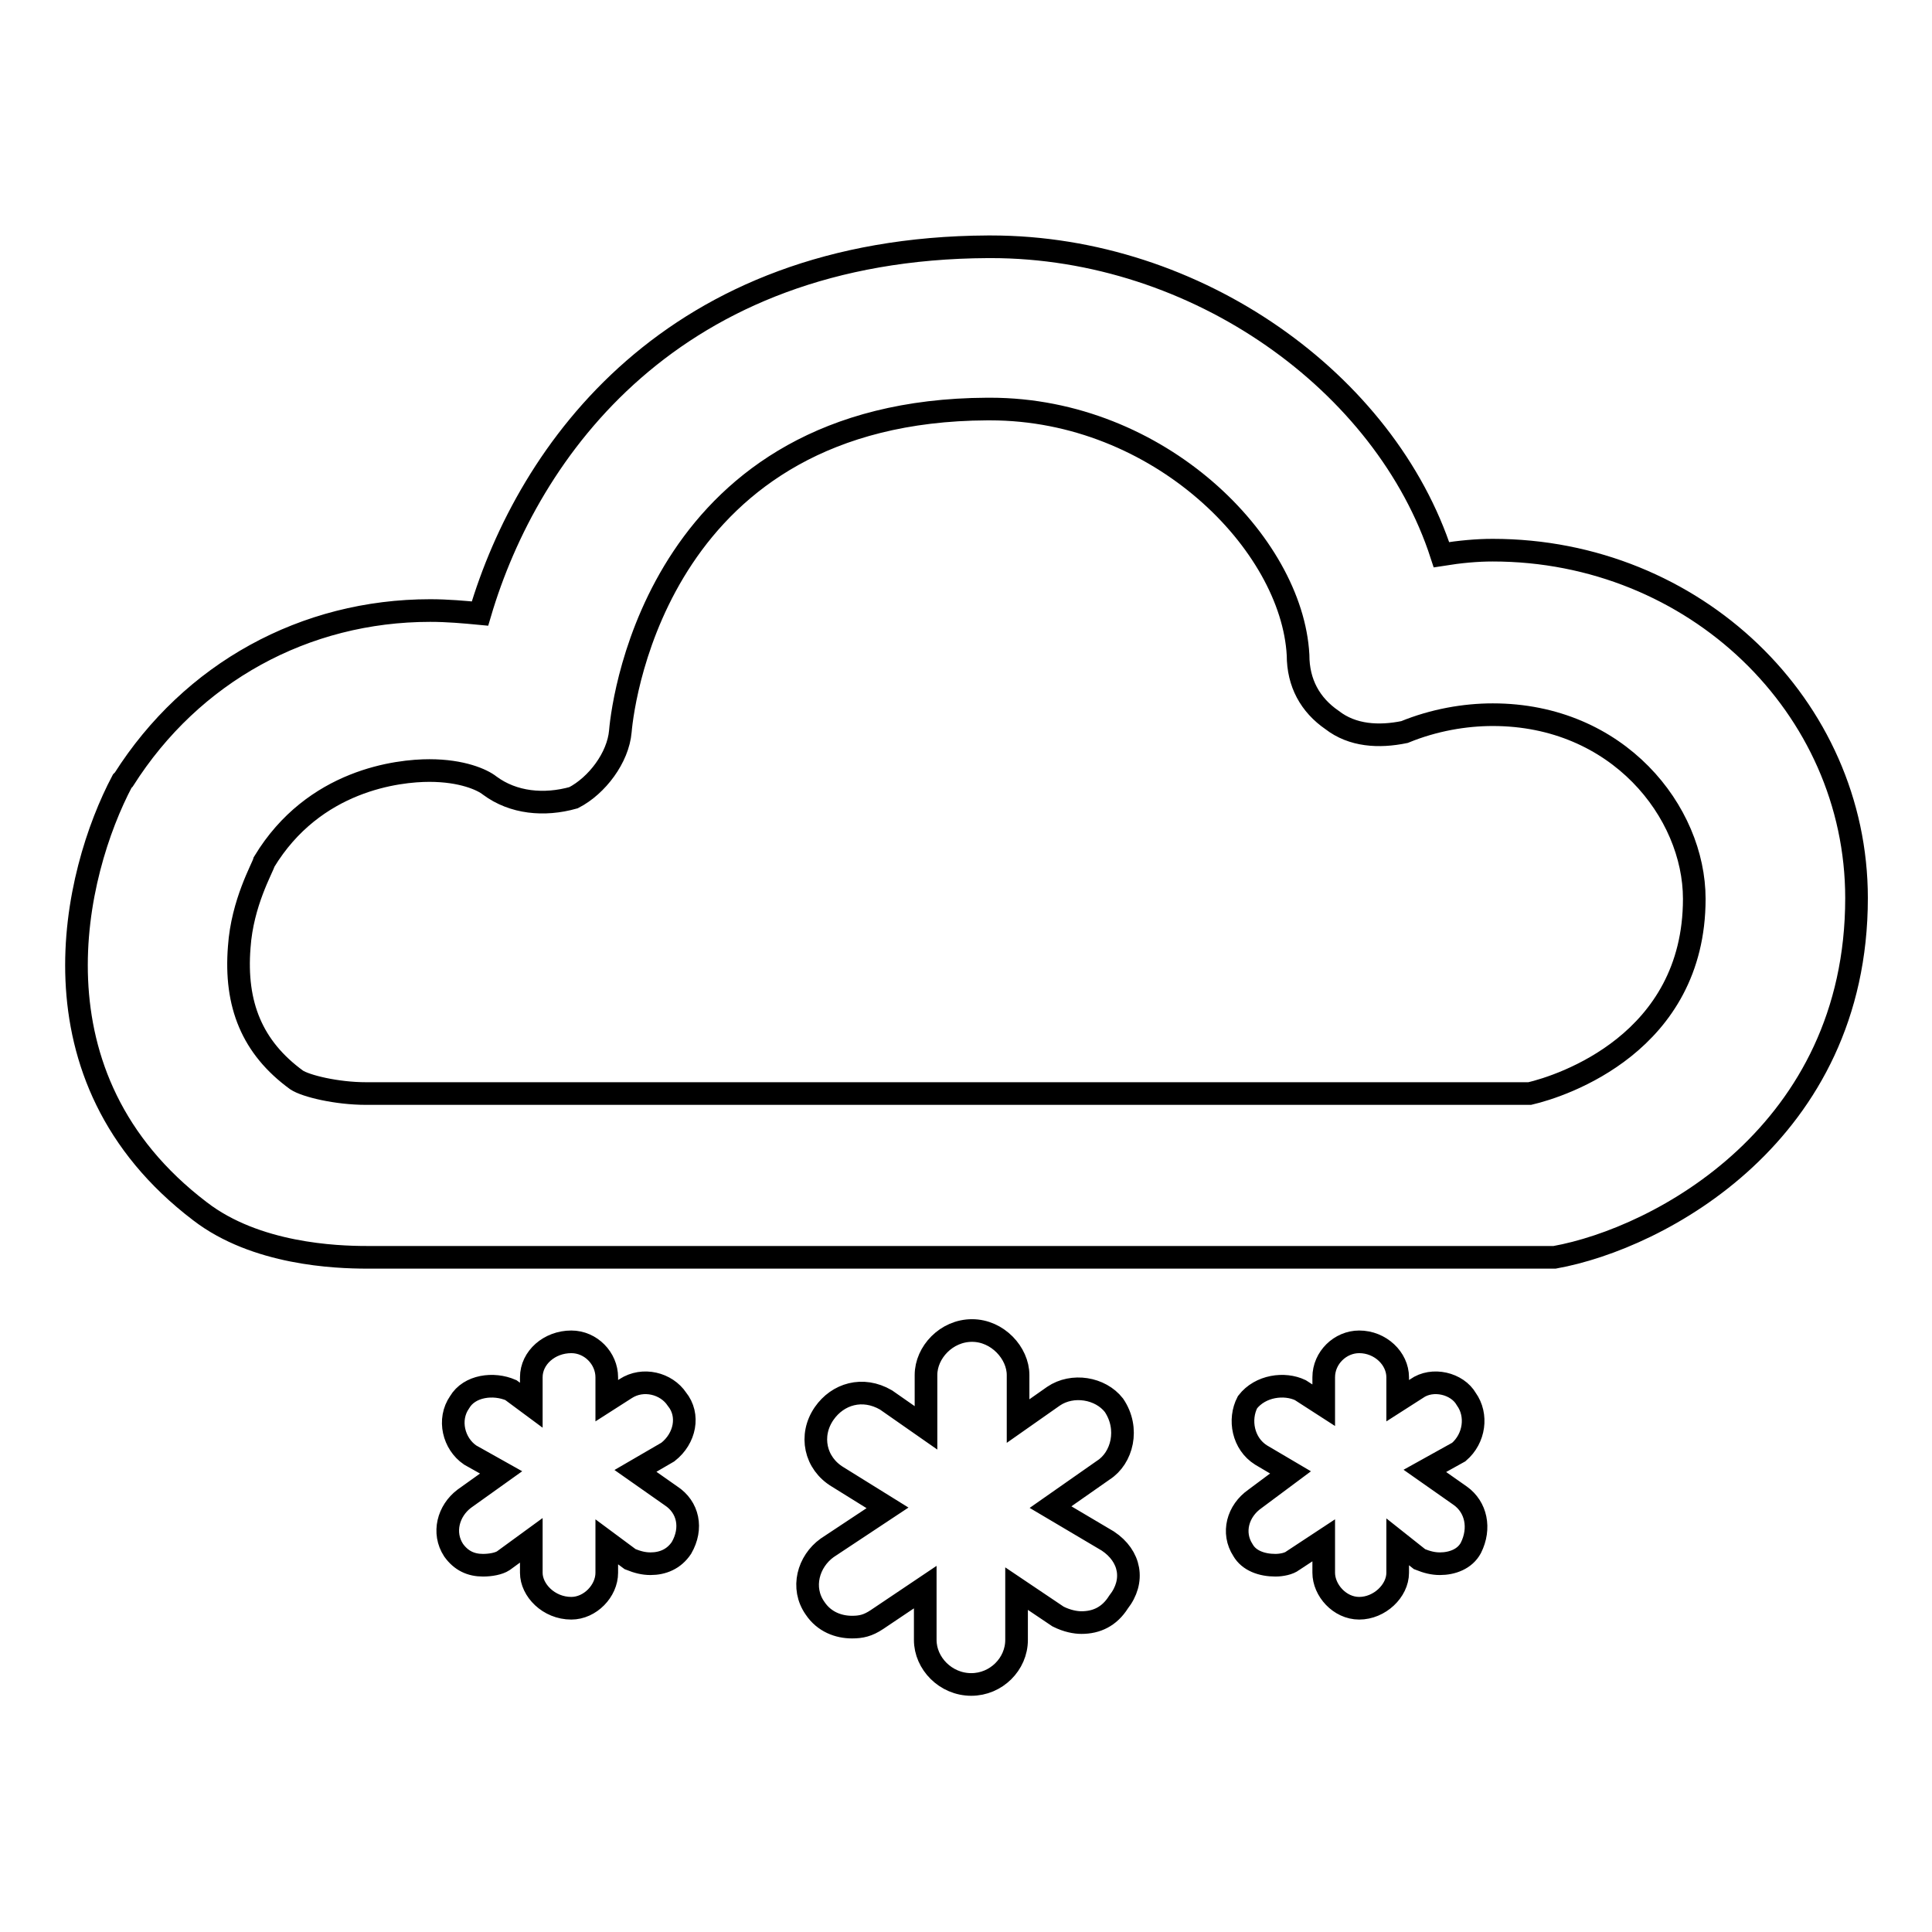 <?xml version="1.0" encoding="utf-8"?>
<!-- Svg Vector Icons : http://www.onlinewebfonts.com/icon -->
<!DOCTYPE svg PUBLIC "-//W3C//DTD SVG 1.1//EN" "http://www.w3.org/Graphics/SVG/1.1/DTD/svg11.dtd">
<svg version="1.1" xmlns="http://www.w3.org/2000/svg" xmlns:xlink="http://www.w3.org/1999/xlink" x="0px" y="0px" viewBox="0 0 256 256" enable-background="new 0 0 256 256" xml:space="preserve">
<g> <path stroke-width="3" fill-opacity="0" stroke="#000000"  d="M146.8,204.2l-7.6-4.5l7-4.9c2.5-1.6,3.5-5.5,1.4-8.6c-1.8-2.3-5.5-2.9-8-1.2l-4.7,3.3v-6.1 c0-2.9-2.7-5.9-6.1-5.9s-6.1,2.9-6.1,5.9v7l-5.3-3.7c-3.1-1.8-6.4-0.8-8.2,1.8c-2,2.9-1.2,6.6,1.8,8.4l6.6,4.1l-8,5.3 c-2.5,1.8-3.5,5.3-1.6,8c1.2,1.8,3.1,2.5,4.9,2.5c1.2,0,2.1-0.2,3.3-1l6.4-4.3v7c0,3.1,2.7,5.9,6.1,5.9c3.3,0,6-2.7,6-5.9v-6.8 l5.5,3.7c1.2,0.6,2.3,0.8,3.1,0.8c2,0,3.7-0.8,4.9-2.7C150.4,209.5,149.8,206.2,146.8,204.2L146.8,204.2z M193.5,198.2l-4.7-3.3 l4.5-2.5c2.1-1.8,2.5-4.9,1-7c-1.2-2.1-4.5-2.9-6.6-1.4l-2.5,1.6v-3.1c0-2.5-2.3-4.7-5.1-4.7c-2.5,0-4.7,2.1-4.7,4.7v3.7l-3.1-2 c-2.1-1-5.3-0.6-7,1.6c-1.2,2.3-0.6,5.5,1.8,7l3.9,2.3l-4.7,3.5c-2.3,1.6-3.1,4.5-1.6,6.8c0.8,1.4,2.5,2,4.3,2 c0.8,0,1.8-0.2,2.3-0.6l4.1-2.7v4.3c0,2.3,2.1,4.7,4.7,4.7c2.7,0,5.1-2.3,5.1-4.7v-4.1l2.9,2.3c1,0.4,1.8,0.6,2.7,0.6 c1.6,0,3.3-0.6,4.1-2.1C196.2,202.5,195.6,199.7,193.5,198.2L193.5,198.2z M88.9,198.2l-4.7-3.3l4.3-2.5c2.3-1.8,2.9-4.9,1.2-7 c-1.4-2.1-4.5-2.9-6.8-1.4l-2.5,1.6v-3.1c0-2.5-2.1-4.7-4.7-4.7c-2.9,0-5.3,2.1-5.3,4.7v3.7l-2.7-2c-2.3-1-5.5-0.6-6.8,1.6 c-1.6,2.3-0.8,5.5,1.4,7l4.1,2.3l-4.9,3.5c-2.1,1.6-2.9,4.5-1.4,6.8c1,1.4,2.3,2,3.9,2c1,0,2.1-0.2,2.7-0.6l3.7-2.7v4.3 c0,2.3,2.3,4.7,5.3,4.7c2.5,0,4.7-2.3,4.7-4.7v-4.1l3.1,2.3c1,0.4,1.8,0.6,2.7,0.6c1.6,0,3.1-0.6,4.1-2.1 C91.8,202.5,91.2,199.7,88.9,198.2L88.9,198.2z M197.8,72.9c-2.1,0-4.3,0.2-6.8,0.6c-7.4-22.8-32.4-40.8-59.7-40.8h-0.4 c-41.8,0.2-60.9,26.9-67.3,48.6c-2.1-0.2-4.3-0.4-6.6-0.4c-16.6,0-31.6,8.2-40.6,22.4l-0.2,0.2c-6.4,12.1-13.1,39.2,10.3,57 c7.4,5.7,18,6.1,22.1,6.1h0.2H204h2c13.9-2.5,40-16.4,40-47.6C246,93.6,224.5,72.9,197.8,72.9L197.8,72.9z M202.7,144.9h-154 c0,0,0,0-0.2,0c-3.9,0-8-1-9.2-1.8c-5.9-4.3-8.2-10-7.6-17.6c0.4-5.9,3.1-10.5,3.3-11.3c6.6-10.9,17.8-12.1,21.9-12.1 c4.3,0,7,1.2,8,2c3.1,2.3,7.2,2.7,11.1,1.6c3.1-1.6,5.9-5.3,6.2-8.8c0.4-4.7,5.5-42.5,48.6-42.7h0.4c22.4,0,40,17.8,40.8,32.6 c0,3.7,1.6,6.6,4.5,8.6c2.7,2.1,6.2,2.3,9.6,1.6c3.9-1.6,8-2.3,11.7-2.3c16.6,0,26.7,12.9,26.7,24.4 C224.5,138.2,207,143.9,202.7,144.9z"/></g>
</svg>